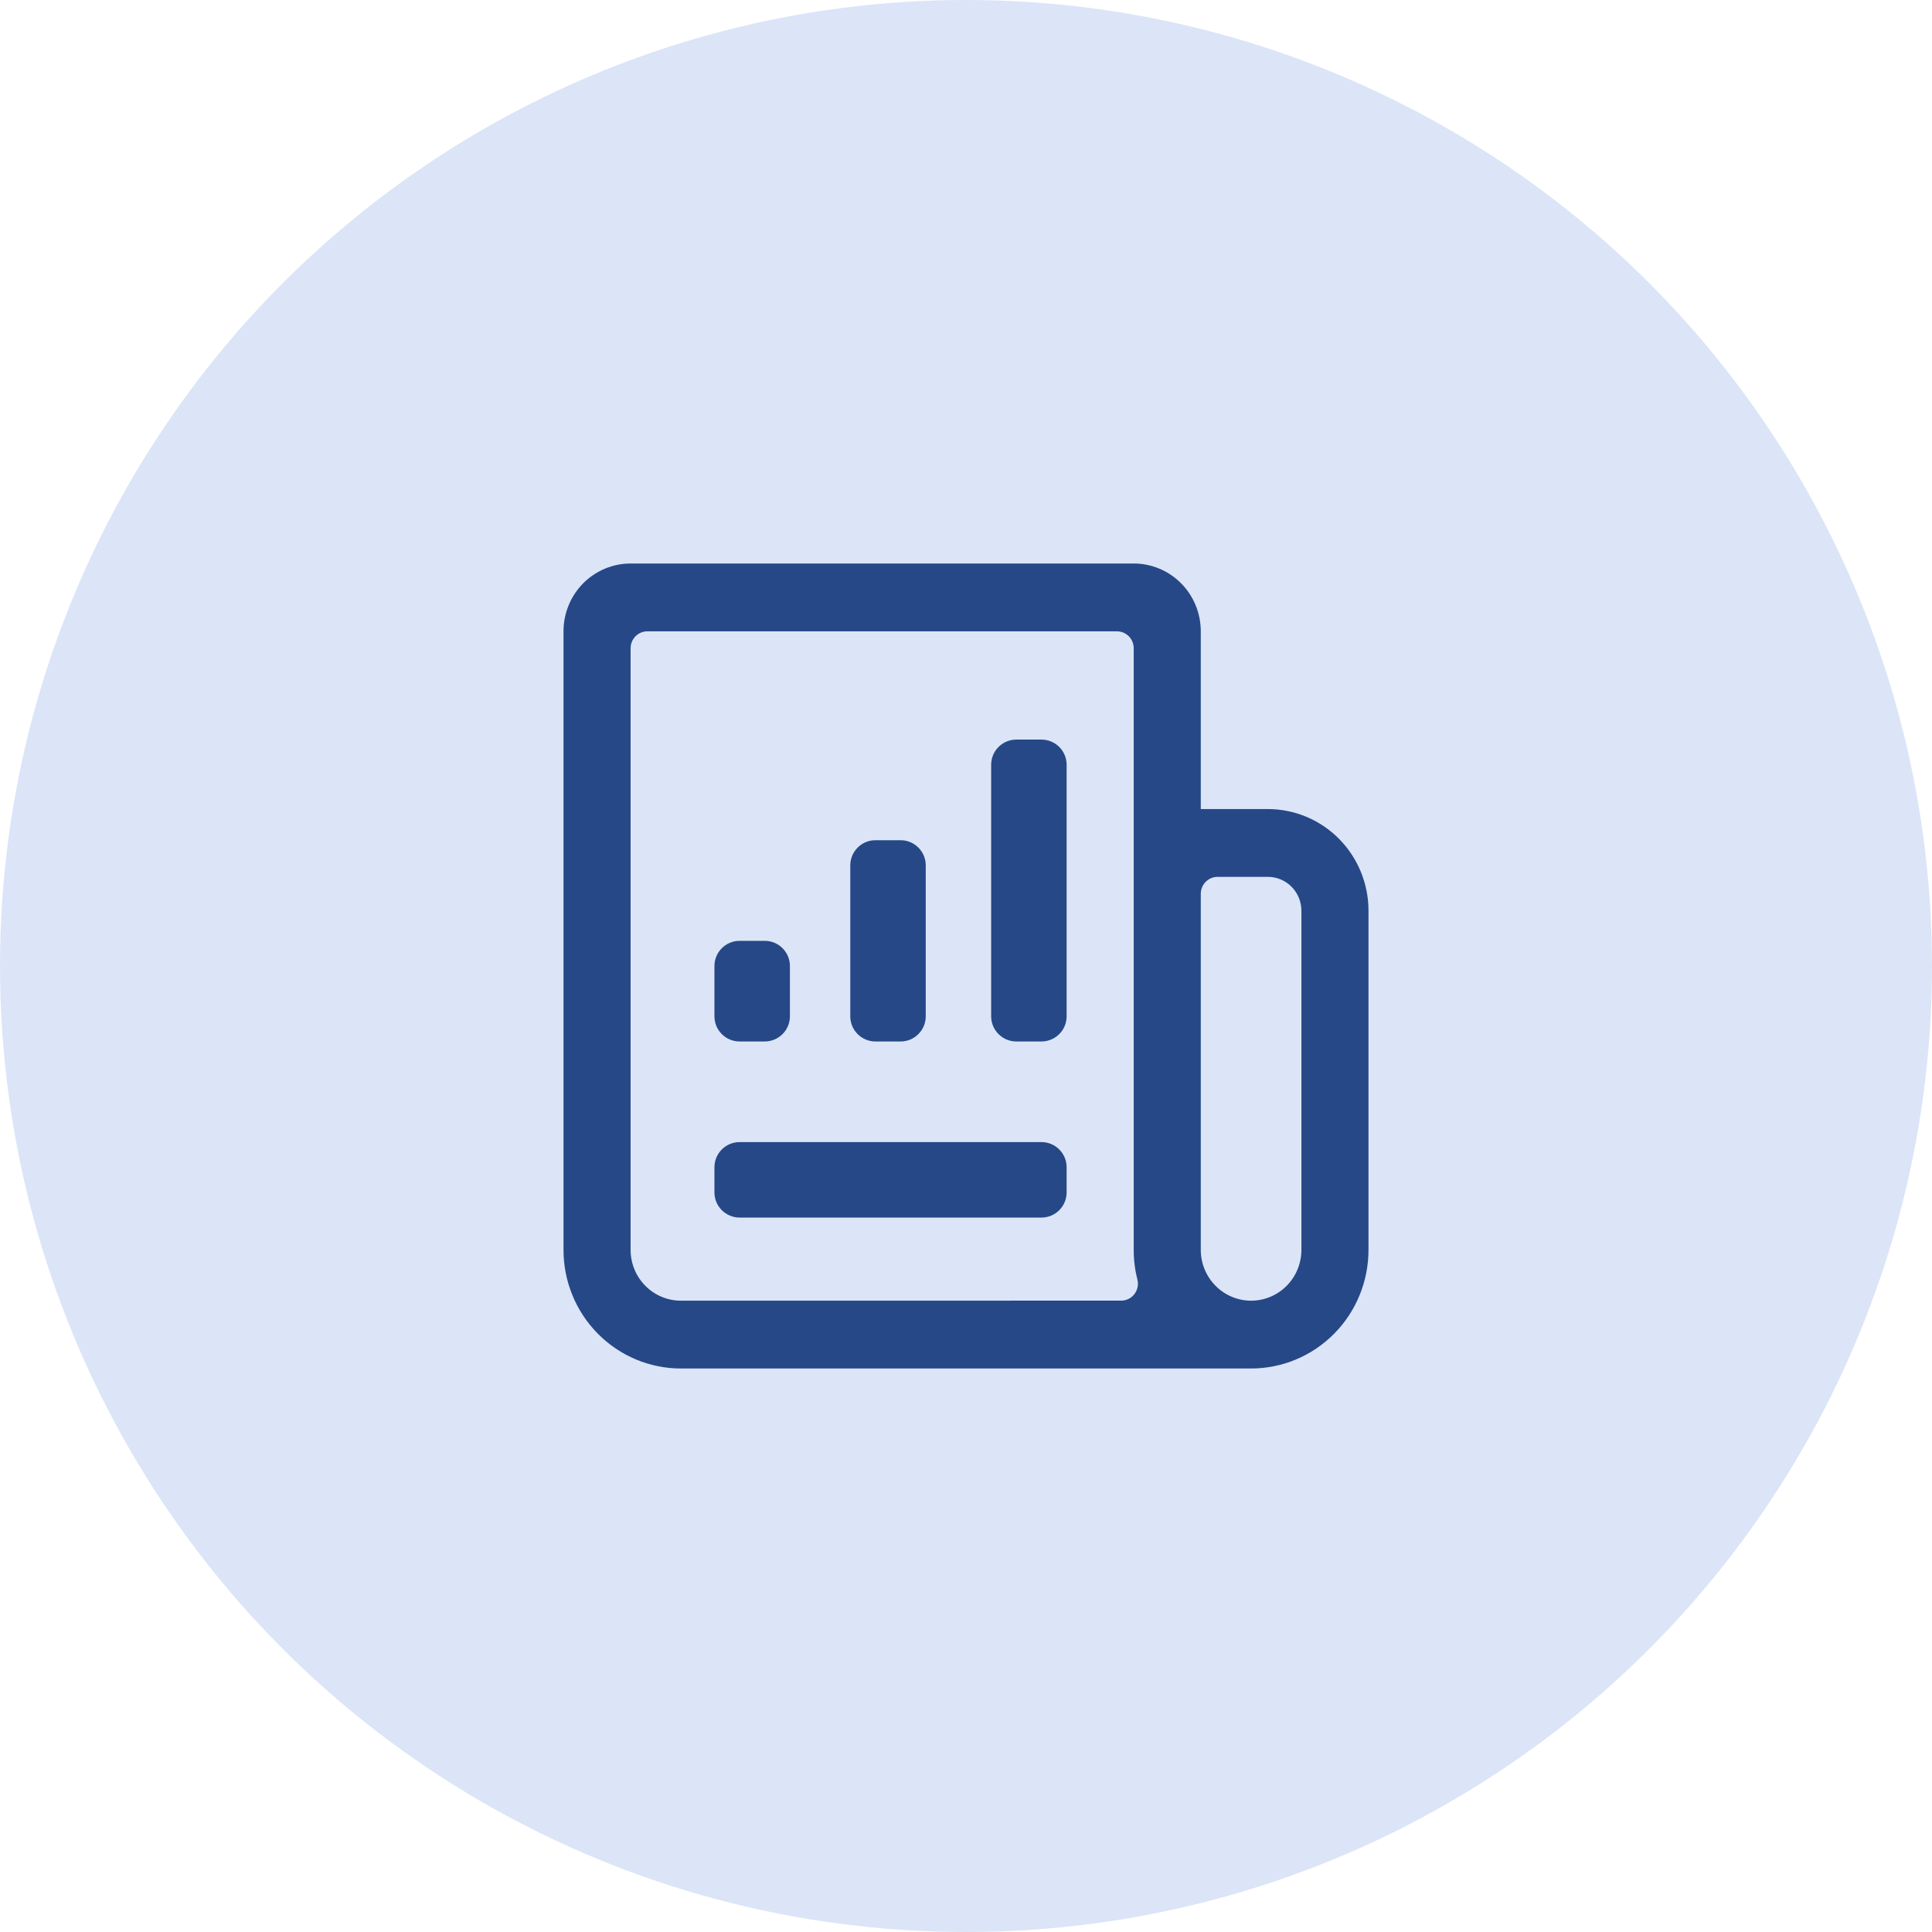 <svg width="48" height="48" viewBox="0 0 48 48" fill="none" xmlns="http://www.w3.org/2000/svg">
<circle cx="24" cy="24" r="24" fill="#DBE5F7"/>
<path fill-rule="evenodd" clip-rule="evenodd" d="M33.268 20.841C33.737 21.315 34 21.957 34 22.628V31.052C34 31.834 33.693 32.584 33.146 33.136C32.599 33.689 31.857 34 31.083 34H16.917C16.143 34 15.401 33.689 14.854 33.136C14.307 32.584 14 31.834 14 31.052V15.685C14 15.238 14.176 14.809 14.488 14.493C14.801 14.178 15.225 14 15.667 14H28.167C28.609 14 29.033 14.178 29.345 14.493C29.658 14.809 29.833 15.238 29.833 15.685V20.101H31.5C32.163 20.101 32.799 20.367 33.268 20.841ZM16.033 31.945C16.267 32.182 16.585 32.315 16.917 32.315L27.855 32.314C27.919 32.314 27.981 32.3 28.038 32.271C28.096 32.243 28.145 32.202 28.184 32.151C28.223 32.1 28.25 32.041 28.263 31.978C28.276 31.915 28.274 31.85 28.258 31.788C28.197 31.547 28.166 31.3 28.167 31.052V16.106C28.167 15.994 28.123 15.887 28.045 15.808C27.966 15.729 27.86 15.685 27.75 15.685H16.083C15.973 15.685 15.867 15.729 15.789 15.808C15.711 15.887 15.667 15.994 15.667 16.106V31.052C15.667 31.387 15.798 31.708 16.033 31.945ZM31.967 31.945C32.202 31.708 32.333 31.387 32.333 31.052V22.628C32.333 22.404 32.245 22.19 32.089 22.032C31.933 21.874 31.721 21.785 31.5 21.785H30.25C30.14 21.785 30.034 21.83 29.955 21.909C29.877 21.988 29.833 22.095 29.833 22.206V31.052C29.833 31.387 29.965 31.708 30.2 31.945C30.434 32.182 30.752 32.315 31.083 32.315C31.415 32.315 31.733 32.182 31.967 31.945ZM26.5 19C26.5 18.655 26.22 18.375 25.875 18.375H25.25C24.905 18.375 24.625 18.655 24.625 19V25.25C24.625 25.595 24.905 25.875 25.25 25.875H25.875C26.22 25.875 26.5 25.595 26.5 25.25V19ZM22.375 20.875C22.72 20.875 23 21.155 23 21.5V25.25C23 25.595 22.72 25.875 22.375 25.875H21.75C21.405 25.875 21.125 25.595 21.125 25.25V21.5C21.125 21.155 21.405 20.875 21.75 20.875H22.375ZM19.625 24C19.625 23.655 19.345 23.375 19 23.375H18.375C18.03 23.375 17.75 23.655 17.75 24V25.25C17.75 25.595 18.03 25.875 18.375 25.875H19C19.345 25.875 19.625 25.595 19.625 25.25V24ZM26.5 29C26.5 28.655 26.22 28.375 25.875 28.375H18.375C18.03 28.375 17.75 28.655 17.75 29V29.625C17.75 29.97 18.03 30.25 18.375 30.25H25.875C26.22 30.25 26.5 29.97 26.5 29.625V29Z" fill="#264887"/>
</svg>
